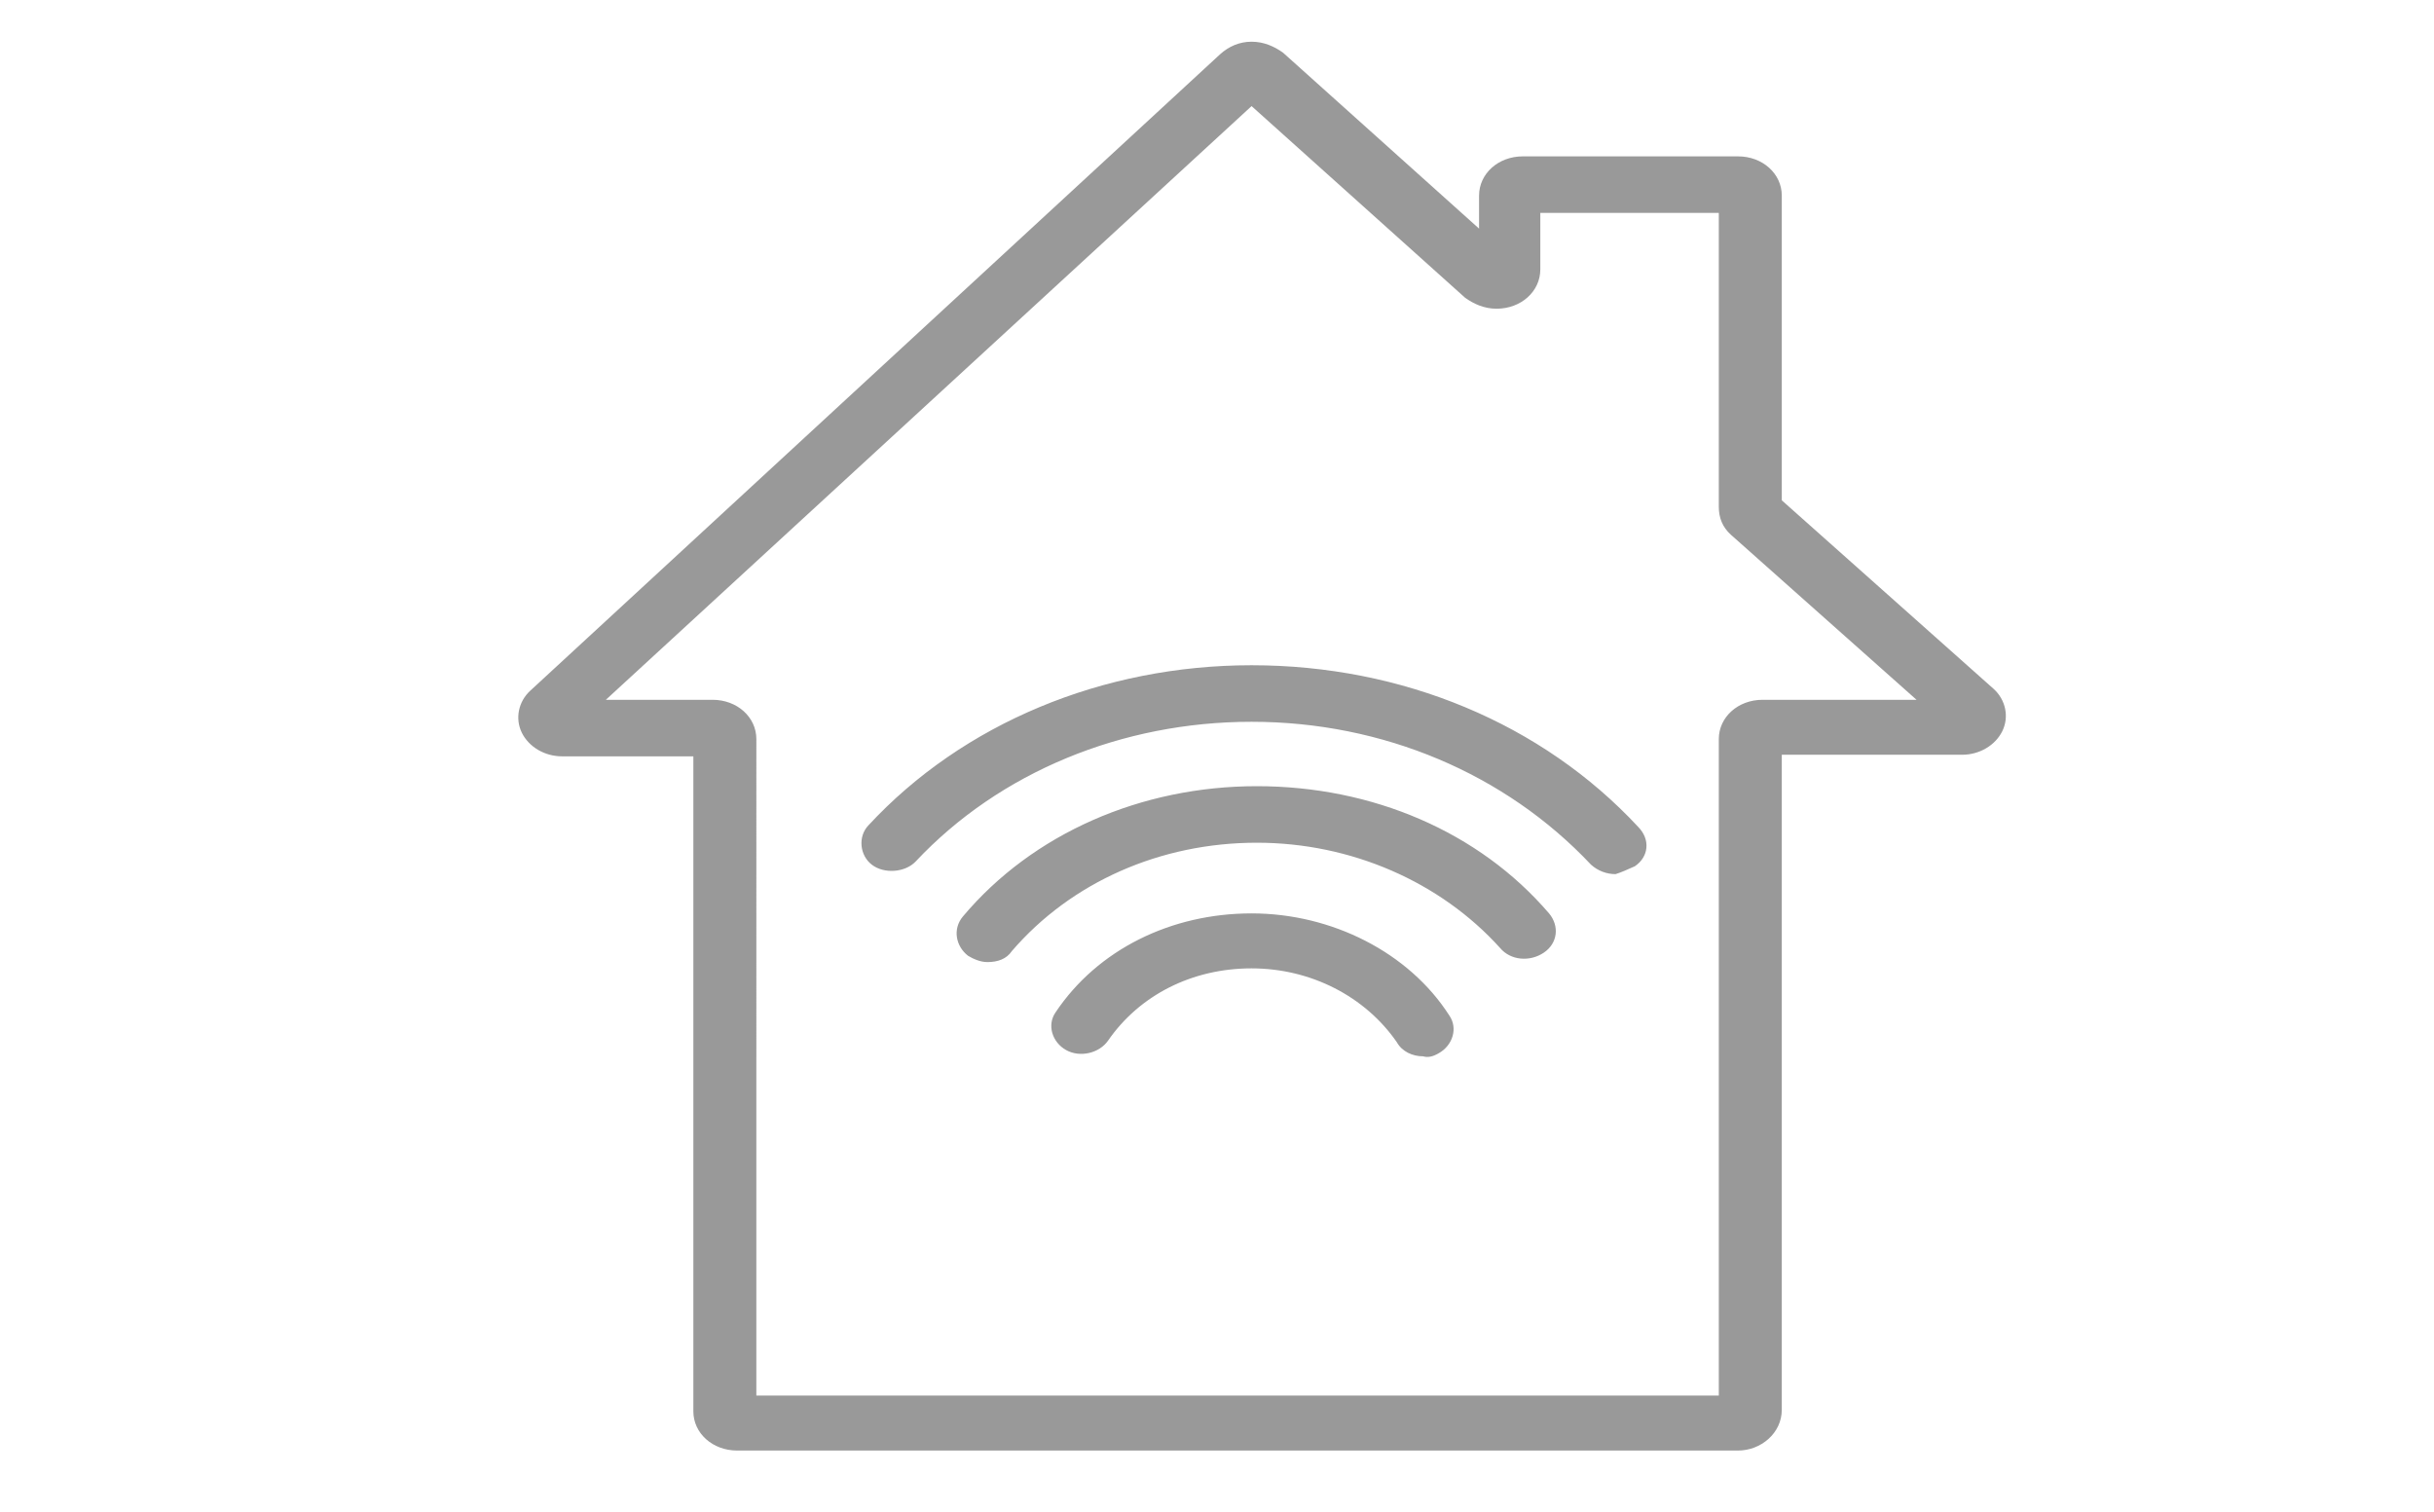 <?xml version="1.0" encoding="UTF-8" standalone="no"?>
<!-- Created with Inkscape (http://www.inkscape.org/) -->

<svg
   xmlns:dc="http://purl.org/dc/elements/1.1/"
   xmlns:cc="http://creativecommons.org/ns#"
   xmlns:rdf="http://www.w3.org/1999/02/22-rdf-syntax-ns#"
   xmlns:svg="http://www.w3.org/2000/svg"
   xmlns="http://www.w3.org/2000/svg"
   xmlns:sodipodi="http://sodipodi.sourceforge.net/DTD/sodipodi-0.dtd"
   xmlns:inkscape="http://www.inkscape.org/namespaces/inkscape"
   id="svg4829"
   height="106.24mm"
   width="170.98mm"
   version="1.1"
   viewBox="0 0 605.848 376.442"
   sodipodi:docname="003.svg"
   inkscape:version="0.92.5 (2060ec1f9f, 2020-04-08)"
   inkscape:export-filename="/home/unclehowell/Desktop/vv.svg.png"
   inkscape:export-xdpi="96"
   inkscape:export-ydpi="96">
  <sodipodi:namedview
     pagecolor="#ffffff"
     bordercolor="#666666"
     borderopacity="1"
     objecttolerance="10"
     gridtolerance="10"
     guidetolerance="10"
     inkscape:pageopacity="0"
     inkscape:pageshadow="2"
     inkscape:window-width="1280"
     inkscape:window-height="656"
     id="namedview4404"
     showgrid="false"
     inkscape:zoom="0.54315565"
     inkscape:cx="323.1118"
     inkscape:cy="200.7685"
     inkscape:window-x="0"
     inkscape:window-y="27"
     inkscape:window-maximized="1"
     inkscape:current-layer="svg4829" />
  <defs
     id="defs4831">
    <linearGradient
       id="linearGradient4461">
      <stop
         id="stop4463"
         stop-color="#7694a2"
         offset="0" />
      <stop
         id="stop4465"
         stop-color="#7694a2"
         stop-opacity="0"
         offset="1" />
    </linearGradient>
    <pattern
       patternUnits="userSpaceOnUse"
       width="304.03"
       height="312.305"
       patternTransform="matrix(0.938,0,0,0.938,160.407,41.825)"
       id="pattern215">
      <flowRoot
         transform="translate(-158.735,-523.417)"
         style="font-style:normal;font-weight:normal;font-size:40px;line-height:1.25;font-family:sans-serif;letter-spacing:0px;word-spacing:0px;fill:#454545;fill-opacity:1;stroke:none"
         id="flowRoot4656"
         xml:space="preserve"><flowRegion
           style="fill:#454545"
           id="flowRegion4652"><rect
             style="fill:#454545"
             y="345.377"
             x="128.571"
             height="1408.572"
             width="1125.714"
             id="rect4650" /></flowRegion><flowPara
           style="font-size:546.667px;fill:#454545;-inkscape-font-specification:STIXSizeThreeSym;font-family:STIXSizeThreeSym;font-weight:normal;font-style:normal;font-stretch:normal;font-variant:normal;"
           id="flowPara4654">α</flowPara></flowRoot>    </pattern>
  </defs>
  <path
     style="fill:#999999;stroke-width:4.127"
     inkscape:connector-curvature="0"
     d="M 432.619,361.052 H 183.472 c -6.098,0 -10.889,-4.3 -10.889,-9.773 V 188.257 h -32.668 c -4.356,0 -8.276,-2.346 -10.018,-5.864 -1.742,-3.518 -0.871,-7.819 2.178,-10.555 L 303.69,13.507 c 2.178,-1.955 4.791,-3.128 7.84,-3.128 3.049,0 5.662,1.173 7.84,2.737 l 48.784,43.785 v -8.21 c 0,-5.473 4.791,-9.773 10.889,-9.773 h 53.575 c 6.098,0 10.889,4.3 10.889,9.773 v 75.842 l 52.704,46.913 c 3.049,2.737 3.92,7.037 2.178,10.555 -1.742,3.518 -5.662,5.864 -10.018,5.864 h -44.864 v 163.022 c 0,5.864 -5.227,10.164 -10.889,10.164 z M 188.263,347.369 H 427.828 V 183.956 c 0,-5.473 4.791,-9.773 10.889,-9.773 h 38.33 l -46.171,-41.049 c -2.178,-1.955 -3.049,-4.3 -3.049,-7.037 V 52.992 h -44.428 v 14.074 c 0,5.473 -4.791,9.773 -10.889,9.773 -3.049,0 -5.662,-1.173 -7.84,-2.737 L 311.53,26.408 150.804,174.183 h 26.57 c 6.098,0 10.889,4.3 10.889,9.773 z m 169.873,-85.225 c 3.485,-1.955 4.791,-6.255 2.613,-9.383 -10.018,-15.638 -29.183,-25.411 -49.22,-25.411 -20.036,0 -38.33,8.992 -48.784,24.629 -2.178,3.128 -0.871,7.428 2.613,9.383 3.485,1.955 8.276,0.782 10.454,-2.346 7.84,-11.337 20.907,-17.983 35.717,-17.983 14.809,0 28.312,7.037 36.153,18.374 1.307,2.346 3.92,3.518 6.534,3.518 1.307,0.391 2.613,0 3.92,-0.782 z M 251.857,236.733 c 14.809,-17.201 37.024,-26.975 60.98,-26.975 23.521,0 45.735,9.773 60.545,26.193 2.613,3.128 7.405,3.518 10.889,1.173 3.485,-2.346 3.92,-6.646 1.307,-9.773 -17.423,-20.329 -43.993,-31.666 -72.741,-31.666 -28.748,0 -55.753,11.728 -73.176,32.448 -2.613,3.128 -1.742,7.428 1.307,9.773 1.307,0.782 3.049,1.564 4.791,1.564 2.613,0 4.791,-0.782 6.098,-2.737 z M 406.92,215.622 c 3.485,-2.346 3.92,-6.646 0.871,-9.773 -23.956,-25.802 -58.802,-40.267 -96.262,-40.267 -37.024,0 -71.869,14.465 -95.39,39.876 -2.613,2.737 -2.178,7.428 0.871,9.773 3.049,2.346 8.276,1.955 10.889,-0.782 20.907,-22.284 51.398,-34.794 83.63,-34.794 32.668,0 63.158,12.901 84.501,35.575 1.742,1.564 3.92,2.346 6.098,2.346 1.307,-0.391 3.049,-1.173 4.791,-1.955 z"
     id="path490" />
</svg>
